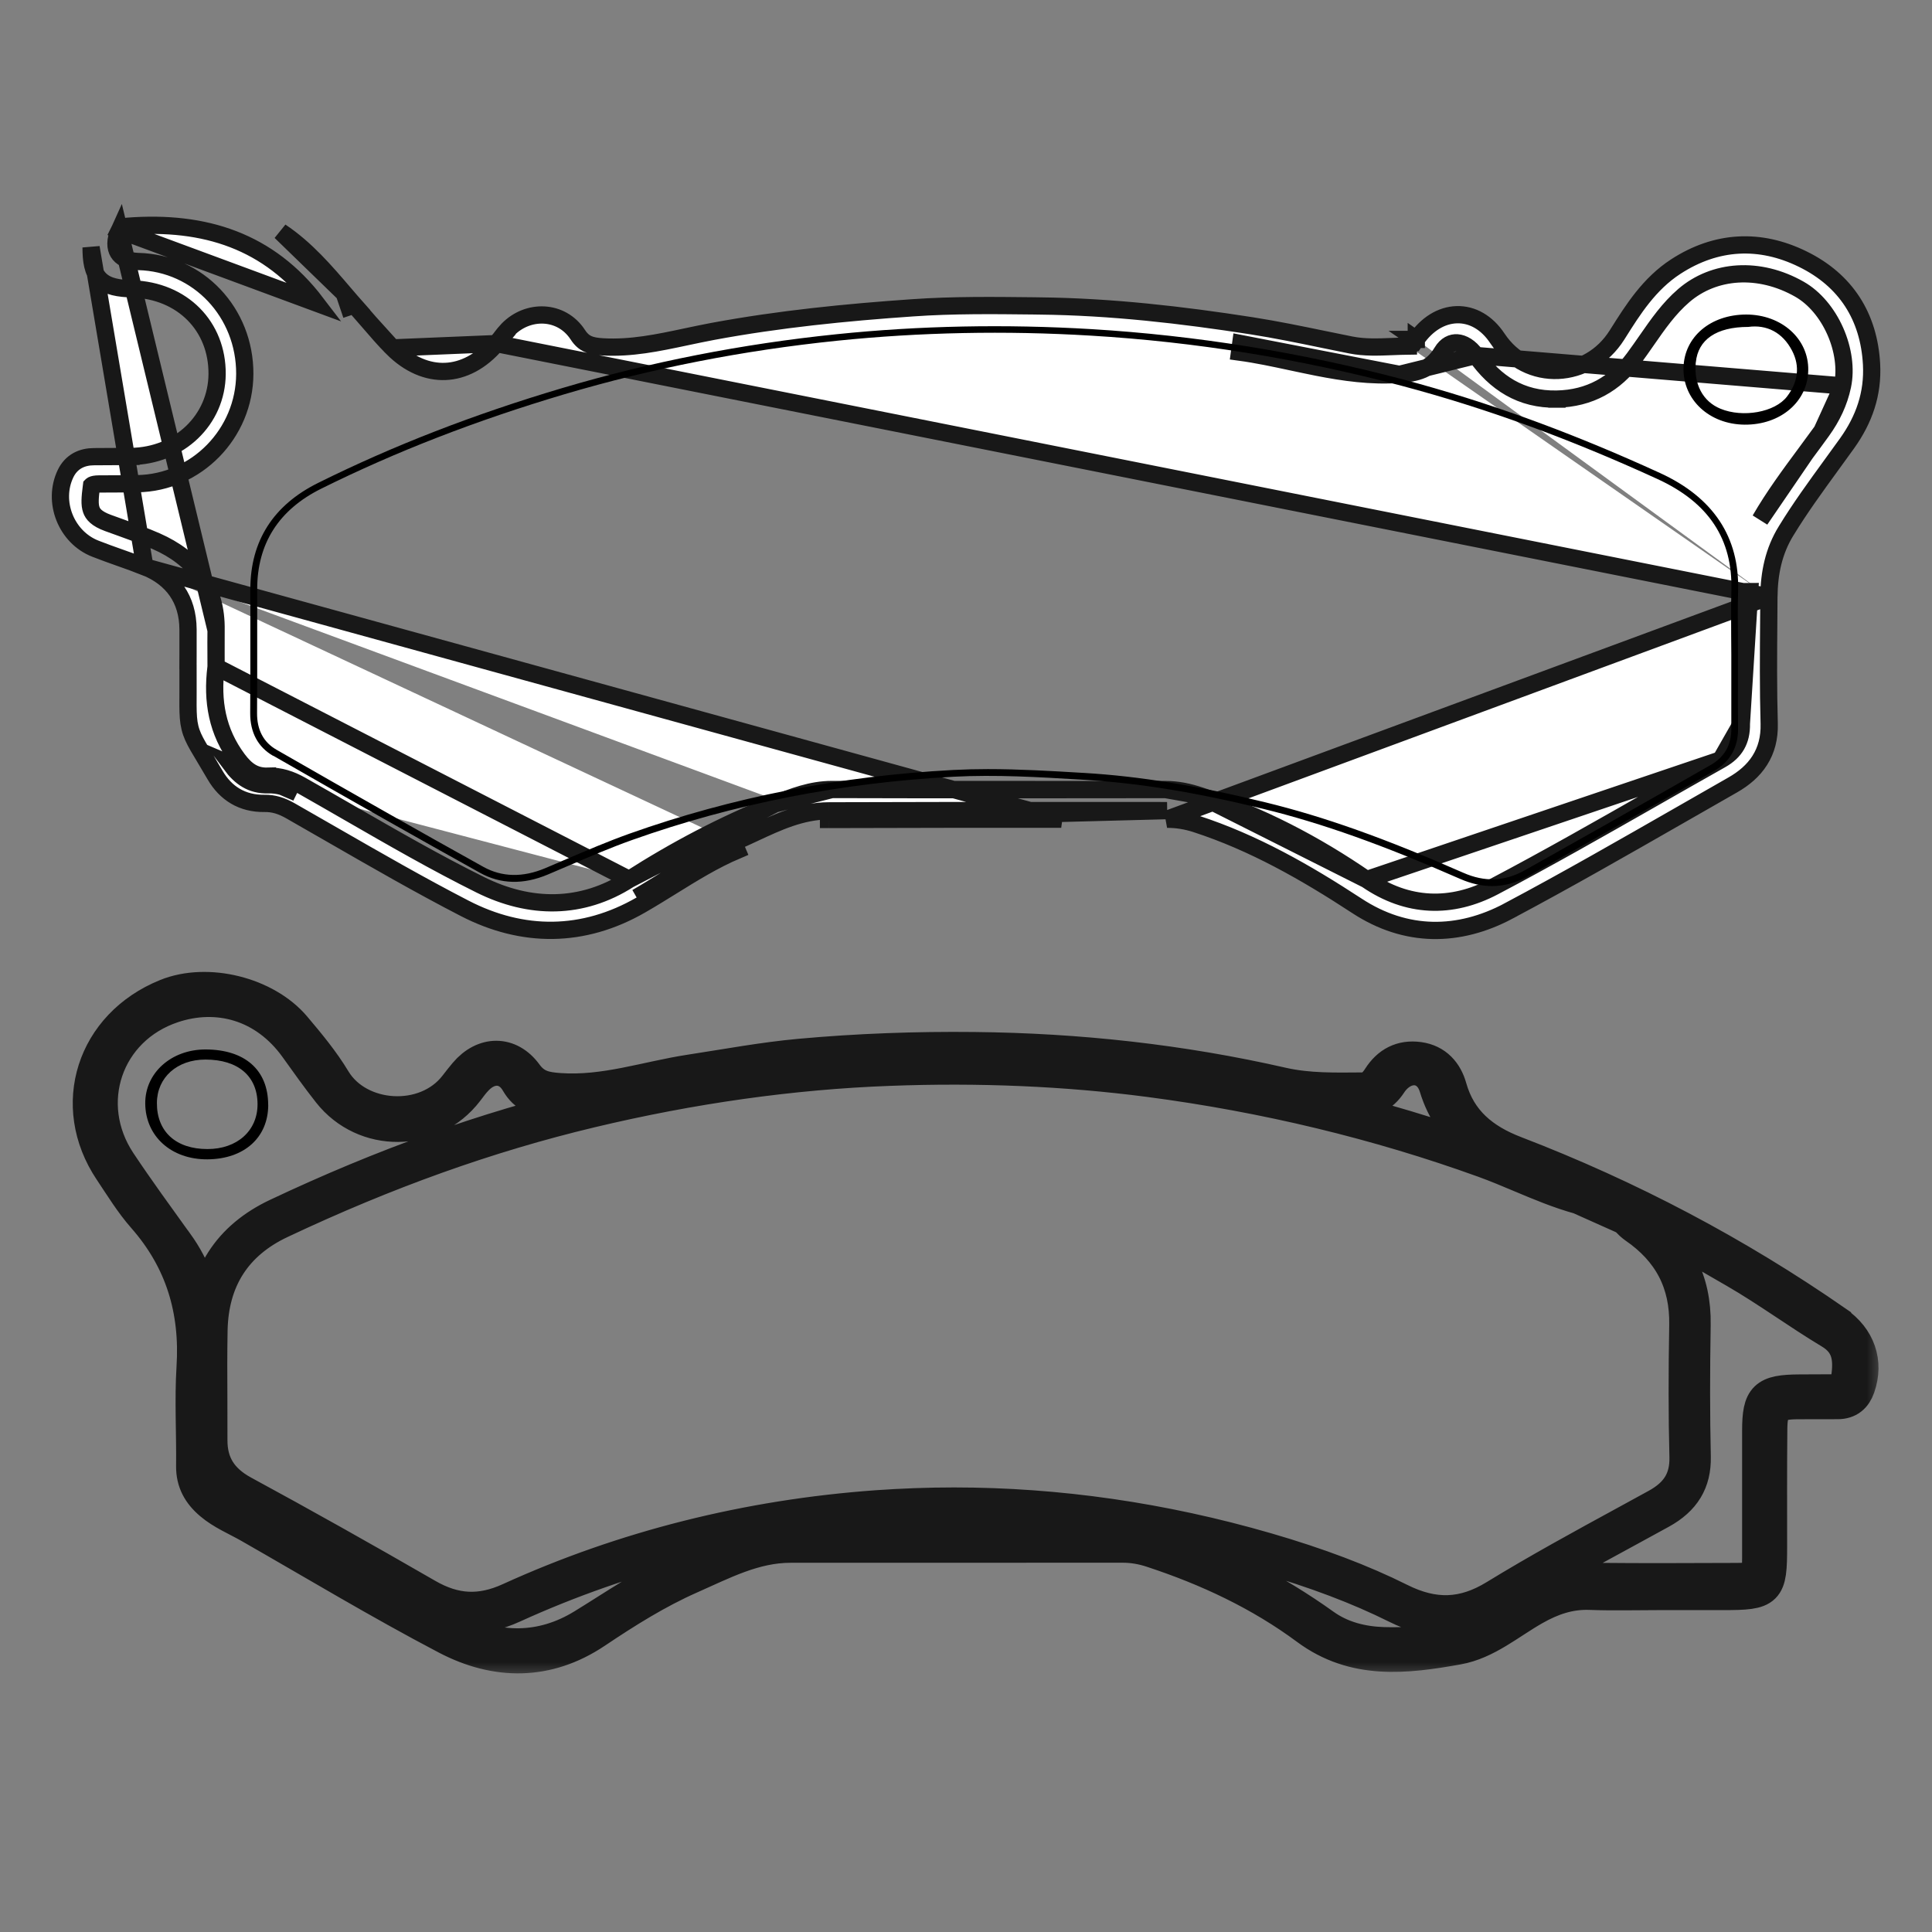 <svg viewBox="0 0 56 56" fill="none" xmlns="http://www.w3.org/2000/svg">
<rect x="0" y="0" width="56" height="56" fill="#808080" stroke="none"/>
<g clip-path="url(#clip0_314_11909)">
<path d="M4.199 16.43L4.197 16.432C3.965 16.339 3.729 16.255 3.488 16.17L3.468 16.163C3.235 16.08 2.998 15.996 2.762 15.903L2.762 15.903C1.917 15.571 1.511 14.54 1.9 13.729C1.979 13.563 2.096 13.435 2.246 13.351C2.394 13.269 2.559 13.237 2.727 13.237C3.083 13.237 3.44 13.235 3.794 13.231M4.199 16.43L2.64 7.173C2.64 7.173 2.64 7.174 2.64 7.174C2.642 7.546 2.677 7.878 2.898 8.099C3.116 8.316 3.452 8.36 3.836 8.374L3.836 8.374C5.289 8.422 6.304 9.458 6.293 10.844C6.283 12.163 5.204 13.215 3.794 13.231M4.199 16.43C4.617 16.597 4.924 16.838 5.129 17.135C5.335 17.434 5.447 17.802 5.45 18.239C5.451 18.48 5.45 18.722 5.45 18.964C5.45 19.086 5.45 19.208 5.449 19.33L5.45 19.332C5.452 19.587 5.451 19.802 5.45 19.985C5.45 20.022 5.45 20.057 5.45 20.091C5.449 20.229 5.449 20.349 5.449 20.454C5.451 20.715 5.461 20.91 5.506 21.092C5.551 21.279 5.629 21.439 5.743 21.638C5.793 21.725 5.856 21.831 5.932 21.956C6.018 22.1 6.119 22.269 6.232 22.463C6.543 22.999 7.025 23.296 7.665 23.287L7.666 23.287C7.931 23.282 8.163 23.357 8.414 23.499C8.826 23.734 9.239 23.971 9.652 24.209C10.909 24.932 12.174 25.66 13.466 26.327L13.466 26.327C15.15 27.197 16.906 27.194 18.579 26.23L18.579 26.23C18.887 26.053 19.181 25.87 19.472 25.69C20.093 25.305 20.695 24.931 21.364 24.647C21.364 24.647 21.364 24.647 21.364 24.647L21.266 24.417M4.199 16.43L30.76 23.745C28.511 23.745 26.264 23.744 24.016 23.753M3.794 13.231L3.797 13.481L3.794 13.231C3.794 13.231 3.794 13.231 3.794 13.231ZM21.266 24.417C21.465 24.332 21.662 24.24 21.859 24.148C22.543 23.829 23.23 23.508 24.015 23.503M21.266 24.417C20.58 24.709 19.95 25.099 19.32 25.489C19.034 25.667 18.747 25.845 18.454 26.014L21.266 24.417ZM24.015 23.503L24.015 23.753C24.016 23.753 24.016 23.753 24.016 23.753M24.015 23.503C26.263 23.494 28.511 23.495 30.761 23.495C31.783 23.496 32.806 23.496 33.828 23.496L24.016 23.753M24.015 23.503L24.016 23.753C24.016 23.753 24.016 23.753 24.016 23.753M51.273 17.299C51.272 17.516 51.27 17.733 51.268 17.95C51.26 18.962 51.252 19.969 51.281 20.976L51.281 20.976C51.292 21.389 51.198 21.742 51.007 22.042C50.818 22.34 50.545 22.569 50.222 22.753C49.724 23.037 49.226 23.322 48.728 23.608C47.072 24.556 45.413 25.508 43.726 26.405L43.726 26.406C42.287 27.171 40.757 27.191 39.331 26.256C37.85 25.287 36.339 24.423 34.663 23.879C34.387 23.79 34.115 23.746 33.828 23.746L51.273 17.299ZM51.273 17.299C51.273 17.299 51.273 17.299 51.273 17.299L51.023 17.297L51.273 17.299ZM51.273 17.299C51.279 16.61 51.411 15.972 51.772 15.386L51.773 15.385C52.174 14.729 52.624 14.111 53.081 13.482C53.235 13.271 53.389 13.06 53.542 12.845L53.542 12.845C54.032 12.157 54.293 11.417 54.248 10.559L54.248 10.559C54.173 9.175 53.503 8.123 52.254 7.511C51.018 6.903 49.751 6.962 48.572 7.728L48.572 7.728C47.804 8.227 47.332 8.975 46.903 9.657L46.868 9.712L46.868 9.712C46.063 10.99 44.284 11.135 43.4 9.804C43.1 9.352 42.676 9.108 42.223 9.122C41.774 9.136 41.355 9.4 41.052 9.839M51.273 17.299L14.39 9.959C14.429 9.913 14.465 9.865 14.506 9.812C14.516 9.798 14.526 9.785 14.537 9.77C14.589 9.702 14.649 9.626 14.718 9.555C15.298 8.957 16.271 8.975 16.747 9.7L16.747 9.701C16.841 9.845 16.935 9.921 17.037 9.968C17.145 10.018 17.279 10.043 17.472 10.054C18.294 10.101 19.07 9.937 19.884 9.764C20.14 9.71 20.4 9.655 20.666 9.605L20.666 9.605C22.584 9.249 24.517 9.056 26.454 8.922C27.623 8.84 28.791 8.853 29.948 8.866C30.013 8.867 30.078 8.868 30.143 8.869L30.143 8.869C32.208 8.892 34.25 9.127 36.278 9.443L36.278 9.443C36.986 9.554 37.689 9.699 38.386 9.843C38.644 9.896 38.901 9.949 39.157 10C39.548 10.077 39.937 10.062 40.358 10.045C40.507 10.039 40.661 10.033 40.82 10.031M41.052 9.839C41.052 9.839 41.052 9.838 41.052 9.838L41.257 9.981L41.051 9.839C41.051 9.839 41.052 9.839 41.052 9.839ZM41.052 9.839C40.998 9.916 40.959 9.964 40.921 9.994C40.891 10.018 40.862 10.03 40.82 10.031M40.82 10.031C40.82 10.031 40.82 10.031 40.819 10.031L40.824 10.281L40.821 10.031C40.821 10.031 40.82 10.031 40.82 10.031ZM11.375 10.084L11.375 10.085C11.864 10.575 12.402 10.788 12.911 10.766C13.421 10.745 13.94 10.486 14.39 9.959L11.375 10.084ZM11.375 10.084C11.139 9.849 10.927 9.601 10.707 9.346M11.375 10.084L10.707 9.346M40.565 10.851L40.564 10.851C39.742 10.91 38.952 10.796 38.187 10.646C37.935 10.596 37.687 10.543 37.442 10.491C36.935 10.382 36.438 10.275 35.929 10.206L35.963 9.958L40.565 10.851ZM40.565 10.851C40.792 10.834 41.024 10.806 41.237 10.713C41.46 10.616 41.646 10.455 41.797 10.203C41.922 9.995 42.084 9.927 42.237 9.937C42.401 9.948 42.605 10.055 42.78 10.304L42.78 10.304M40.565 10.851L42.78 10.304M42.78 10.304C43.335 11.093 44.085 11.59 45.124 11.568M42.78 10.304L53.406 11.185M53.406 11.185L53.406 11.185C53.51 10.695 53.427 10.122 53.196 9.6C52.965 9.078 52.597 8.633 52.16 8.384C50.986 7.715 49.683 7.813 48.807 8.566C48.373 8.94 48.06 9.39 47.727 9.87C47.61 10.038 47.49 10.211 47.362 10.384C46.813 11.13 46.076 11.549 45.124 11.568M53.406 11.185C53.305 11.662 53.101 12.088 52.81 12.492L52.81 12.492M53.406 11.185L52.81 12.492M45.124 11.568L45.12 11.318L45.125 11.568C45.125 11.568 45.125 11.568 45.124 11.568ZM52.81 12.492C52.656 12.707 52.496 12.922 52.335 13.139M52.81 12.492L52.335 13.139M50.475 20.974L50.475 20.974C50.465 20.296 50.467 19.603 50.469 18.913C50.47 18.32 50.472 17.729 50.465 17.15C50.465 17.15 50.465 17.15 50.465 17.15L50.715 17.148L50.475 20.974ZM50.475 20.974C50.48 21.228 50.431 21.429 50.337 21.593C50.243 21.758 50.096 21.901 49.876 22.024L49.876 22.024M50.475 20.974L49.876 22.024M49.876 22.024C49.222 22.392 48.572 22.763 47.922 23.134C46.39 24.007 44.863 24.878 43.305 25.699C42.071 26.35 40.797 26.312 39.612 25.495L39.612 25.495M49.876 22.024L39.612 25.495M39.612 25.495C38.116 24.463 36.517 23.63 34.772 23.06L34.772 23.06M39.612 25.495L34.772 23.06M34.772 23.06C34.458 22.958 34.137 22.886 33.787 22.886H33.786M34.772 23.06L33.786 22.886M33.786 22.886H33.785C30.561 22.89 27.339 22.894 24.114 22.884H24.114M33.786 22.886L24.114 22.884M24.114 22.884C23.509 22.884 22.971 23.099 22.495 23.288L22.46 23.302L22.46 23.302M24.114 22.884L22.46 23.302M22.46 23.302C20.979 23.894 19.578 24.632 18.238 25.491L18.238 25.491M22.46 23.302L18.238 25.491M18.238 25.491C16.86 26.374 15.36 26.36 13.925 25.648C12.632 25.006 11.383 24.286 10.126 23.562C9.661 23.294 9.194 23.025 8.724 22.759C8.433 22.595 8.123 22.486 7.759 22.498L7.767 22.747M18.238 25.491L6.263 19.328M6.263 19.328L6.261 19.343C6.14 20.322 6.294 21.208 6.891 22.007C7.142 22.343 7.392 22.508 7.76 22.498L7.767 22.747M6.263 19.328V19.312M6.263 19.328V19.312M7.767 22.747C8.073 22.738 8.337 22.827 8.601 22.977L6.69 22.157C6.97 22.532 7.29 22.761 7.767 22.747ZM6.263 19.312C6.263 19.193 6.263 19.076 6.262 18.959M6.263 19.312L6.262 18.959M10.707 9.346C10.6 9.221 10.49 9.094 10.376 8.966M10.707 9.346L10.376 8.966M10.376 8.966L10.189 9.132M10.376 8.966L10.189 9.132M10.189 9.132L10.377 8.966C10.243 8.816 10.111 8.661 9.977 8.505M10.189 9.132L9.977 8.505M9.977 8.505C9.436 7.872 8.869 7.208 8.134 6.717L9.977 8.505ZM52.335 13.139C51.877 13.758 51.409 14.391 51.019 15.066L52.335 13.139ZM6.262 18.959C6.261 18.728 6.259 18.5 6.263 18.269L6.262 18.959ZM3.427 7.322C3.345 7.188 3.321 6.97 3.458 6.672L6.263 18.269C6.274 17.655 6.123 17.129 5.82 16.692C5.517 16.257 5.076 15.929 4.531 15.689L4.531 15.689C4.192 15.54 3.837 15.413 3.492 15.289C3.369 15.245 3.248 15.202 3.129 15.158L3.129 15.158C2.796 15.036 2.69 14.901 2.647 14.776C2.593 14.623 2.608 14.423 2.649 14.106L2.653 14.075C2.654 14.074 2.654 14.073 2.655 14.072C2.656 14.07 2.66 14.066 2.673 14.059C2.705 14.042 2.765 14.029 2.86 14.028L2.86 14.028C3.004 14.027 3.151 14.026 3.3 14.026C3.526 14.025 3.755 14.025 3.978 14.02C5.695 13.995 7.089 12.564 7.095 10.839L7.095 10.839C7.102 9.062 5.753 7.625 4.012 7.58C3.688 7.572 3.508 7.455 3.427 7.322ZM3.701 6.558C5.938 6.388 7.796 6.986 9.166 8.783L3.458 6.672C3.48 6.626 3.502 6.607 3.527 6.595C3.561 6.578 3.613 6.565 3.701 6.558Z" fill="#ffffff" stroke="#181818" stroke-width="0.5"/>
<mask id="path-2-outside-1_314_11909" maskUnits="userSpaceOnUse" x="1.609" y="27.672" width="53" height="21" fill="black">
<rect fill="white" x="1.609" y="27.672" width="53" height="21"/>
<path d="M53.214 38.341C50.319 36.332 47.217 34.696 43.914 33.427C42.977 33.067 42.296 32.515 42.018 31.528C41.899 31.105 41.621 30.769 41.126 30.701C40.626 30.633 40.253 30.837 39.99 31.248C39.869 31.437 39.726 31.583 39.478 31.585C38.704 31.59 37.933 31.612 37.167 31.439C34.232 30.769 31.253 30.444 28.238 30.413C26.549 30.395 24.861 30.456 23.181 30.609C22.12 30.706 21.07 30.903 20.015 31.064C18.75 31.256 17.525 31.697 16.213 31.602C15.802 31.573 15.5 31.515 15.234 31.151C14.761 30.502 14.022 30.518 13.506 31.128C13.407 31.245 13.313 31.365 13.22 31.486C12.338 32.628 10.388 32.494 9.675 31.317C9.346 30.77 8.933 30.273 8.518 29.782C7.697 28.814 6.016 28.39 4.828 28.87C2.707 29.729 1.966 32.047 3.221 33.918C3.527 34.375 3.815 34.849 4.177 35.261C5.291 36.526 5.72 37.979 5.616 39.633C5.557 40.585 5.616 41.543 5.604 42.499C5.6 42.946 5.787 43.28 6.125 43.566C6.458 43.848 6.861 44.011 7.235 44.224C9.135 45.309 11.01 46.44 12.948 47.456C14.374 48.204 15.861 48.221 17.253 47.287C18.137 46.694 19.038 46.127 20.013 45.697C20.939 45.289 21.852 44.798 22.913 44.798C26.122 44.796 29.329 44.798 32.538 44.796C32.836 44.796 33.12 44.846 33.402 44.94C35.014 45.47 36.539 46.185 37.894 47.19C39.258 48.2 40.755 48.019 42.25 47.751C43.078 47.604 43.738 47.023 44.459 46.614C44.967 46.325 45.485 46.142 46.085 46.164C46.75 46.189 47.417 46.17 48.084 46.17C48.704 46.17 49.324 46.17 49.945 46.17C51.236 46.17 51.301 46.103 51.301 44.825C51.301 43.688 51.296 42.55 51.307 41.413C51.313 40.772 51.462 40.642 52.106 40.638C52.493 40.636 52.88 40.636 53.267 40.636C53.575 40.636 53.758 40.474 53.851 40.204C54.103 39.48 53.863 38.797 53.216 38.349L53.214 38.341ZM48.889 42.231C48.903 42.878 48.639 43.315 48.031 43.649C47.735 43.811 47.439 43.974 47.143 44.135C45.888 44.819 44.592 45.526 43.354 46.284C42.427 46.853 41.567 46.885 40.57 46.387C39.468 45.837 38.201 45.357 36.7 44.922C33.701 44.053 30.667 43.614 27.651 43.614C26.904 43.614 26.159 43.642 25.417 43.694C21.668 43.964 18.087 44.866 14.777 46.374C13.925 46.762 13.18 46.725 12.364 46.253C10.533 45.196 8.742 44.191 7.038 43.267C6.391 42.915 6.091 42.431 6.093 41.743C6.093 41.339 6.093 40.935 6.091 40.531C6.087 39.884 6.085 39.215 6.097 38.559C6.125 37.086 6.806 36.025 8.118 35.405C11.191 33.955 14.133 32.902 17.118 32.189C20.047 31.489 22.958 31.079 25.772 30.975C28.381 30.875 30.919 30.986 33.314 31.299C36.676 31.74 39.941 32.527 43.019 33.639C43.376 33.769 43.734 33.918 44.079 34.064C44.627 34.295 45.195 34.534 45.785 34.697L47.129 35.298C47.153 35.319 47.175 35.343 47.197 35.366C47.258 35.428 47.32 35.49 47.395 35.543C48.418 36.246 48.905 37.181 48.883 38.405C48.859 39.769 48.859 41.02 48.887 42.231H48.889ZM5.11 36.056C4.55 35.275 3.98 34.497 3.448 33.697C2.318 31.995 3.049 29.801 5.007 29.152C6.294 28.724 7.684 29.074 8.601 30.355C8.911 30.788 9.221 31.225 9.552 31.645C10.567 32.933 12.519 32.914 13.518 31.61C13.611 31.489 13.7 31.363 13.808 31.254C14.201 30.846 14.729 30.875 15.009 31.363C15.242 31.764 15.557 31.861 15.998 31.894C17.227 31.985 18.393 31.662 19.581 31.458C21.042 31.204 22.512 31.006 23.991 30.856C25.615 30.693 27.24 30.695 28.864 30.718C31.394 30.751 33.896 31.079 36.372 31.583C37.347 31.781 38.314 31.934 39.315 31.894C39.742 31.876 40.04 31.762 40.28 31.396C40.685 30.78 41.422 30.811 41.633 31.501C42.07 32.939 43.184 33.538 44.482 33.988C44.82 34.105 45.157 34.231 45.475 34.398C45.026 34.251 44.59 34.066 44.163 33.887C43.815 33.742 43.456 33.588 43.092 33.458C40 32.341 36.722 31.552 33.346 31.109C30.941 30.794 28.391 30.683 25.77 30.782C22.944 30.889 20.019 31.299 17.076 32.002C14.078 32.719 11.123 33.775 8.037 35.232C6.651 35.887 5.932 37.004 5.902 38.556C5.898 38.763 5.898 38.97 5.896 39.176C5.896 38.916 5.896 38.656 5.896 38.393C5.896 37.531 5.618 36.759 5.114 36.058L5.11 36.056ZM53.575 39.94C53.539 40.208 53.371 40.334 53.097 40.334C52.787 40.334 52.477 40.336 52.167 40.338C51.169 40.342 50.996 40.509 50.996 41.469C50.996 42.697 50.996 43.925 50.996 45.155C50.996 45.756 50.952 45.8 50.334 45.802C48.986 45.806 47.638 45.814 46.289 45.8C45.634 45.793 45.032 45.932 44.47 46.261C44.232 46.401 43.968 46.508 43.746 46.671C42.661 47.466 41.422 47.701 40.106 47.662C39.474 47.642 38.874 47.491 38.36 47.122C36.95 46.113 35.421 45.326 33.787 44.728C33.378 44.578 32.959 44.495 32.516 44.495C29.293 44.495 26.068 44.473 22.845 44.487C21.713 44.491 20.73 45.035 19.737 45.486C18.738 45.938 17.837 46.564 16.906 47.135C15.716 47.866 14.421 47.866 13.226 47.238C11.004 46.069 8.839 44.79 6.651 43.558C6.135 43.269 5.878 42.862 5.888 42.26C5.892 42.015 5.894 41.772 5.896 41.528C5.896 41.599 5.896 41.671 5.896 41.741C5.892 42.509 6.226 43.047 6.943 43.436C8.645 44.359 10.436 45.363 12.265 46.42C13.131 46.922 13.957 46.962 14.862 46.548C18.151 45.05 21.707 44.155 25.433 43.886C29.156 43.618 32.929 44.028 36.644 45.105C38.134 45.536 39.389 46.012 40.481 46.556C40.981 46.805 41.448 46.931 41.905 46.931C42.425 46.931 42.931 46.77 43.46 46.446C44.693 45.69 45.987 44.984 47.241 44.302C47.536 44.141 47.834 43.98 48.13 43.816C48.799 43.449 49.105 42.944 49.089 42.225C49.062 41.017 49.062 39.769 49.085 38.407C49.109 37.115 48.595 36.126 47.513 35.382C47.487 35.364 47.463 35.343 47.439 35.321C48.436 35.749 49.367 36.299 50.301 36.839C51.246 37.385 52.128 38.038 53.065 38.601C53.623 38.935 53.647 39.408 53.577 39.938L53.575 39.94Z"/>
</mask>
<path d="M53.214 38.341C50.319 36.332 47.217 34.696 43.914 33.427C42.977 33.067 42.296 32.515 42.018 31.528C41.899 31.105 41.621 30.769 41.126 30.701C40.626 30.633 40.253 30.837 39.99 31.248C39.869 31.437 39.726 31.583 39.478 31.585C38.704 31.59 37.933 31.612 37.167 31.439C34.232 30.769 31.253 30.444 28.238 30.413C26.549 30.395 24.861 30.456 23.181 30.609C22.12 30.706 21.07 30.903 20.015 31.064C18.75 31.256 17.525 31.697 16.213 31.602C15.802 31.573 15.5 31.515 15.234 31.151C14.761 30.502 14.022 30.518 13.506 31.128C13.407 31.245 13.313 31.365 13.22 31.486C12.338 32.628 10.388 32.494 9.675 31.317C9.346 30.77 8.933 30.273 8.518 29.782C7.697 28.814 6.016 28.39 4.828 28.87C2.707 29.729 1.966 32.047 3.221 33.918C3.527 34.375 3.815 34.849 4.177 35.261C5.291 36.526 5.72 37.979 5.616 39.633C5.557 40.585 5.616 41.543 5.604 42.499C5.6 42.946 5.787 43.28 6.125 43.566C6.458 43.848 6.861 44.011 7.235 44.224C9.135 45.309 11.01 46.44 12.948 47.456C14.374 48.204 15.861 48.221 17.253 47.287C18.137 46.694 19.038 46.127 20.013 45.697C20.939 45.289 21.852 44.798 22.913 44.798C26.122 44.796 29.329 44.798 32.538 44.796C32.836 44.796 33.12 44.846 33.402 44.94C35.014 45.47 36.539 46.185 37.894 47.19C39.258 48.2 40.755 48.019 42.25 47.751C43.078 47.604 43.738 47.023 44.459 46.614C44.967 46.325 45.485 46.142 46.085 46.164C46.75 46.189 47.417 46.17 48.084 46.17C48.704 46.17 49.324 46.17 49.945 46.17C51.236 46.17 51.301 46.103 51.301 44.825C51.301 43.688 51.296 42.55 51.307 41.413C51.313 40.772 51.462 40.642 52.106 40.638C52.493 40.636 52.88 40.636 53.267 40.636C53.575 40.636 53.758 40.474 53.851 40.204C54.103 39.48 53.863 38.797 53.216 38.349L53.214 38.341ZM48.889 42.231C48.903 42.878 48.639 43.315 48.031 43.649C47.735 43.811 47.439 43.974 47.143 44.135C45.888 44.819 44.592 45.526 43.354 46.284C42.427 46.853 41.567 46.885 40.57 46.387C39.468 45.837 38.201 45.357 36.7 44.922C33.701 44.053 30.667 43.614 27.651 43.614C26.904 43.614 26.159 43.642 25.417 43.694C21.668 43.964 18.087 44.866 14.777 46.374C13.925 46.762 13.18 46.725 12.364 46.253C10.533 45.196 8.742 44.191 7.038 43.267C6.391 42.915 6.091 42.431 6.093 41.743C6.093 41.339 6.093 40.935 6.091 40.531C6.087 39.884 6.085 39.215 6.097 38.559C6.125 37.086 6.806 36.025 8.118 35.405C11.191 33.955 14.133 32.902 17.118 32.189C20.047 31.489 22.958 31.079 25.772 30.975C28.381 30.875 30.919 30.986 33.314 31.299C36.676 31.74 39.941 32.527 43.019 33.639C43.376 33.769 43.734 33.918 44.079 34.064C44.627 34.295 45.195 34.534 45.785 34.697L47.129 35.298C47.153 35.319 47.175 35.343 47.197 35.366C47.258 35.428 47.32 35.49 47.395 35.543C48.418 36.246 48.905 37.181 48.883 38.405C48.859 39.769 48.859 41.02 48.887 42.231H48.889ZM5.11 36.056C4.55 35.275 3.98 34.497 3.448 33.697C2.318 31.995 3.049 29.801 5.007 29.152C6.294 28.724 7.684 29.074 8.601 30.355C8.911 30.788 9.221 31.225 9.552 31.645C10.567 32.933 12.519 32.914 13.518 31.61C13.611 31.489 13.7 31.363 13.808 31.254C14.201 30.846 14.729 30.875 15.009 31.363C15.242 31.764 15.557 31.861 15.998 31.894C17.227 31.985 18.393 31.662 19.581 31.458C21.042 31.204 22.512 31.006 23.991 30.856C25.615 30.693 27.24 30.695 28.864 30.718C31.394 30.751 33.896 31.079 36.372 31.583C37.347 31.781 38.314 31.934 39.315 31.894C39.742 31.876 40.04 31.762 40.28 31.396C40.685 30.78 41.422 30.811 41.633 31.501C42.07 32.939 43.184 33.538 44.482 33.988C44.82 34.105 45.157 34.231 45.475 34.398C45.026 34.251 44.59 34.066 44.163 33.887C43.815 33.742 43.456 33.588 43.092 33.458C40 32.341 36.722 31.552 33.346 31.109C30.941 30.794 28.391 30.683 25.77 30.782C22.944 30.889 20.019 31.299 17.076 32.002C14.078 32.719 11.123 33.775 8.037 35.232C6.651 35.887 5.932 37.004 5.902 38.556C5.898 38.763 5.898 38.97 5.896 39.176C5.896 38.916 5.896 38.656 5.896 38.393C5.896 37.531 5.618 36.759 5.114 36.058L5.11 36.056ZM53.575 39.94C53.539 40.208 53.371 40.334 53.097 40.334C52.787 40.334 52.477 40.336 52.167 40.338C51.169 40.342 50.996 40.509 50.996 41.469C50.996 42.697 50.996 43.925 50.996 45.155C50.996 45.756 50.952 45.8 50.334 45.802C48.986 45.806 47.638 45.814 46.289 45.8C45.634 45.793 45.032 45.932 44.47 46.261C44.232 46.401 43.968 46.508 43.746 46.671C42.661 47.466 41.422 47.701 40.106 47.662C39.474 47.642 38.874 47.491 38.36 47.122C36.95 46.113 35.421 45.326 33.787 44.728C33.378 44.578 32.959 44.495 32.516 44.495C29.293 44.495 26.068 44.473 22.845 44.487C21.713 44.491 20.73 45.035 19.737 45.486C18.738 45.938 17.837 46.564 16.906 47.135C15.716 47.866 14.421 47.866 13.226 47.238C11.004 46.069 8.839 44.79 6.651 43.558C6.135 43.269 5.878 42.862 5.888 42.26C5.892 42.015 5.894 41.772 5.896 41.528C5.896 41.599 5.896 41.671 5.896 41.741C5.892 42.509 6.226 43.047 6.943 43.436C8.645 44.359 10.436 45.363 12.265 46.42C13.131 46.922 13.957 46.962 14.862 46.548C18.151 45.05 21.707 44.155 25.433 43.886C29.156 43.618 32.929 44.028 36.644 45.105C38.134 45.536 39.389 46.012 40.481 46.556C40.981 46.805 41.448 46.931 41.905 46.931C42.425 46.931 42.931 46.77 43.46 46.446C44.693 45.69 45.987 44.984 47.241 44.302C47.536 44.141 47.834 43.98 48.13 43.816C48.799 43.449 49.105 42.944 49.089 42.225C49.062 41.017 49.062 39.769 49.085 38.407C49.109 37.115 48.595 36.126 47.513 35.382C47.487 35.364 47.463 35.343 47.439 35.321C48.436 35.749 49.367 36.299 50.301 36.839C51.246 37.385 52.128 38.038 53.065 38.601C53.623 38.935 53.647 39.408 53.577 39.938L53.575 39.94Z" fill="#ffffff"/>
<path d="M53.214 38.341C50.319 36.332 47.217 34.696 43.914 33.427C42.977 33.067 42.296 32.515 42.018 31.528C41.899 31.105 41.621 30.769 41.126 30.701C40.626 30.633 40.253 30.837 39.99 31.248C39.869 31.437 39.726 31.583 39.478 31.585C38.704 31.59 37.933 31.612 37.167 31.439C34.232 30.769 31.253 30.444 28.238 30.413C26.549 30.395 24.861 30.456 23.181 30.609C22.12 30.706 21.07 30.903 20.015 31.064C18.75 31.256 17.525 31.697 16.213 31.602C15.802 31.573 15.5 31.515 15.234 31.151C14.761 30.502 14.022 30.518 13.506 31.128C13.407 31.245 13.313 31.365 13.22 31.486C12.338 32.628 10.388 32.494 9.675 31.317C9.346 30.77 8.933 30.273 8.518 29.782C7.697 28.814 6.016 28.39 4.828 28.87C2.707 29.729 1.966 32.047 3.221 33.918C3.527 34.375 3.815 34.849 4.177 35.261C5.291 36.526 5.72 37.979 5.616 39.633C5.557 40.585 5.616 41.543 5.604 42.499C5.6 42.946 5.787 43.28 6.125 43.566C6.458 43.848 6.861 44.011 7.235 44.224C9.135 45.309 11.01 46.44 12.948 47.456C14.374 48.204 15.861 48.221 17.253 47.287C18.137 46.694 19.038 46.127 20.013 45.697C20.939 45.289 21.852 44.798 22.913 44.798C26.122 44.796 29.329 44.798 32.538 44.796C32.836 44.796 33.12 44.846 33.402 44.94C35.014 45.47 36.539 46.185 37.894 47.19C39.258 48.2 40.755 48.019 42.25 47.751C43.078 47.604 43.738 47.023 44.459 46.614C44.967 46.325 45.485 46.142 46.085 46.164C46.75 46.189 47.417 46.17 48.084 46.17C48.704 46.17 49.324 46.17 49.945 46.17C51.236 46.17 51.301 46.103 51.301 44.825C51.301 43.688 51.296 42.55 51.307 41.413C51.313 40.772 51.462 40.642 52.106 40.638C52.493 40.636 52.88 40.636 53.267 40.636C53.575 40.636 53.758 40.474 53.851 40.204C54.103 39.48 53.863 38.797 53.216 38.349L53.214 38.341ZM48.889 42.231C48.903 42.878 48.639 43.315 48.031 43.649C47.735 43.811 47.439 43.974 47.143 44.135C45.888 44.819 44.592 45.526 43.354 46.284C42.427 46.853 41.567 46.885 40.57 46.387C39.468 45.837 38.201 45.357 36.7 44.922C33.701 44.053 30.667 43.614 27.651 43.614C26.904 43.614 26.159 43.642 25.417 43.694C21.668 43.964 18.087 44.866 14.777 46.374C13.925 46.762 13.18 46.725 12.364 46.253C10.533 45.196 8.742 44.191 7.038 43.267C6.391 42.915 6.091 42.431 6.093 41.743C6.093 41.339 6.093 40.935 6.091 40.531C6.087 39.884 6.085 39.215 6.097 38.559C6.125 37.086 6.806 36.025 8.118 35.405C11.191 33.955 14.133 32.902 17.118 32.189C20.047 31.489 22.958 31.079 25.772 30.975C28.381 30.875 30.919 30.986 33.314 31.299C36.676 31.74 39.941 32.527 43.019 33.639C43.376 33.769 43.734 33.918 44.079 34.064C44.627 34.295 45.195 34.534 45.785 34.697L47.129 35.298C47.153 35.319 47.175 35.343 47.197 35.366C47.258 35.428 47.32 35.49 47.395 35.543C48.418 36.246 48.905 37.181 48.883 38.405C48.859 39.769 48.859 41.02 48.887 42.231H48.889ZM5.11 36.056C4.55 35.275 3.98 34.497 3.448 33.697C2.318 31.995 3.049 29.801 5.007 29.152C6.294 28.724 7.684 29.074 8.601 30.355C8.911 30.788 9.221 31.225 9.552 31.645C10.567 32.933 12.519 32.914 13.518 31.61C13.611 31.489 13.7 31.363 13.808 31.254C14.201 30.846 14.729 30.875 15.009 31.363C15.242 31.764 15.557 31.861 15.998 31.894C17.227 31.985 18.393 31.662 19.581 31.458C21.042 31.204 22.512 31.006 23.991 30.856C25.615 30.693 27.24 30.695 28.864 30.718C31.394 30.751 33.896 31.079 36.372 31.583C37.347 31.781 38.314 31.934 39.315 31.894C39.742 31.876 40.04 31.762 40.28 31.396C40.685 30.78 41.422 30.811 41.633 31.501C42.07 32.939 43.184 33.538 44.482 33.988C44.82 34.105 45.157 34.231 45.475 34.398C45.026 34.251 44.59 34.066 44.163 33.887C43.815 33.742 43.456 33.588 43.092 33.458C40 32.341 36.722 31.552 33.346 31.109C30.941 30.794 28.391 30.683 25.77 30.782C22.944 30.889 20.019 31.299 17.076 32.002C14.078 32.719 11.123 33.775 8.037 35.232C6.651 35.887 5.932 37.004 5.902 38.556C5.898 38.763 5.898 38.97 5.896 39.176C5.896 38.916 5.896 38.656 5.896 38.393C5.896 37.531 5.618 36.759 5.114 36.058L5.11 36.056ZM53.575 39.94C53.539 40.208 53.371 40.334 53.097 40.334C52.787 40.334 52.477 40.336 52.167 40.338C51.169 40.342 50.996 40.509 50.996 41.469C50.996 42.697 50.996 43.925 50.996 45.155C50.996 45.756 50.952 45.8 50.334 45.802C48.986 45.806 47.638 45.814 46.289 45.8C45.634 45.793 45.032 45.932 44.47 46.261C44.232 46.401 43.968 46.508 43.746 46.671C42.661 47.466 41.422 47.701 40.106 47.662C39.474 47.642 38.874 47.491 38.36 47.122C36.95 46.113 35.421 45.326 33.787 44.728C33.378 44.578 32.959 44.495 32.516 44.495C29.293 44.495 26.068 44.473 22.845 44.487C21.713 44.491 20.73 45.035 19.737 45.486C18.738 45.938 17.837 46.564 16.906 47.135C15.716 47.866 14.421 47.866 13.226 47.238C11.004 46.069 8.839 44.79 6.651 43.558C6.135 43.269 5.878 42.862 5.888 42.26C5.892 42.015 5.894 41.772 5.896 41.528C5.896 41.599 5.896 41.671 5.896 41.741C5.892 42.509 6.226 43.047 6.943 43.436C8.645 44.359 10.436 45.363 12.265 46.42C13.131 46.922 13.957 46.962 14.862 46.548C18.151 45.05 21.707 44.155 25.433 43.886C29.156 43.618 32.929 44.028 36.644 45.105C38.134 45.536 39.389 46.012 40.481 46.556C40.981 46.805 41.448 46.931 41.905 46.931C42.425 46.931 42.931 46.77 43.46 46.446C44.693 45.69 45.987 44.984 47.241 44.302C47.536 44.141 47.834 43.98 48.13 43.816C48.799 43.449 49.105 42.944 49.089 42.225C49.062 41.017 49.062 39.769 49.085 38.407C49.109 37.115 48.595 36.126 47.513 35.382C47.487 35.364 47.463 35.343 47.439 35.321C48.436 35.749 49.367 36.299 50.301 36.839C51.246 37.385 52.128 38.038 53.065 38.601C53.623 38.935 53.647 39.408 53.577 39.938L53.575 39.94Z" stroke="#181818" mask="url(#path-2-outside-1_314_11909)"/>
<path d="M7.918 21.904C10.245 23.239 12.149 24.317 13.913 25.299C14.509 25.631 15.172 25.647 15.883 25.347C16.085 25.262 16.288 25.176 16.488 25.089C17.084 24.834 17.698 24.57 18.319 24.349C21.264 23.301 24.4 22.685 27.639 22.514C28.864 22.45 30.105 22.524 31.308 22.596L31.433 22.604C33.008 22.697 34.66 22.965 36.632 23.449C38.328 23.865 40.084 24.491 42.33 25.478C42.641 25.614 42.947 25.683 43.249 25.683C43.604 25.683 43.952 25.588 44.289 25.4C45.767 24.57 47.715 23.474 49.681 22.347C50.142 22.083 50.384 21.661 50.378 21.127C50.374 20.628 50.374 20.13 50.376 19.631V18.99C50.376 18.801 50.376 18.614 50.374 18.426C50.37 18 50.368 17.559 50.38 17.126C50.422 15.568 49.661 14.419 48.12 13.712C45.55 12.535 43.112 11.647 40.667 10.998C37.707 10.213 34.668 9.723 31.636 9.54C29.14 9.391 26.654 9.439 24.245 9.688C21.506 9.97 18.838 10.494 16.312 11.244C13.72 12.014 11.401 12.915 9.22 13.998C7.92 14.643 7.258 15.681 7.256 17.078C7.256 17.513 7.256 17.948 7.256 18.381C7.256 19.145 7.258 19.909 7.252 20.67C7.249 21.228 7.477 21.655 7.916 21.908L7.918 21.904ZM7.455 17.072C7.457 15.754 8.081 14.775 9.31 14.165C11.48 13.088 13.79 12.191 16.369 11.425C18.883 10.679 21.54 10.156 24.267 9.876C26.664 9.63 29.14 9.579 31.626 9.729C34.645 9.909 37.671 10.399 40.618 11.18C43.052 11.825 45.479 12.71 48.039 13.883C49.524 14.563 50.225 15.622 50.185 17.116C50.173 17.552 50.177 17.995 50.179 18.422C50.179 18.609 50.181 18.797 50.183 18.984V19.625C50.183 20.124 50.181 20.624 50.183 21.123C50.187 21.589 49.987 21.943 49.584 22.174C47.62 23.301 45.672 24.397 44.194 25.227C43.62 25.549 43.036 25.573 42.413 25.297C40.157 24.304 38.39 23.674 36.682 23.257C34.696 22.771 33.034 22.501 31.445 22.405L31.32 22.398C30.439 22.345 29.537 22.293 28.634 22.293C28.298 22.293 27.964 22.301 27.629 22.318C24.37 22.489 21.215 23.109 18.252 24.162C17.624 24.386 17.007 24.65 16.409 24.906C16.206 24.994 16.006 25.079 15.803 25.165C15.152 25.439 14.548 25.425 14.01 25.126C12.247 24.146 10.342 23.068 8.017 21.733C7.638 21.516 7.447 21.156 7.451 20.665C7.457 19.901 7.455 19.137 7.455 18.374C7.455 17.938 7.455 17.505 7.455 17.07V17.072Z" fill="black"/>
<path d="M50.569 12.309C51.611 12.317 52.4 11.643 52.413 10.731C52.427 9.822 51.643 9.119 50.618 9.117C49.582 9.117 48.817 9.764 48.797 10.662C48.776 11.586 49.546 12.301 50.571 12.309H50.569ZM49.155 10.5C49.22 9.847 49.745 9.476 50.674 9.476C51.21 9.402 51.671 9.637 51.945 10.166C52.183 10.624 52.112 11.083 51.798 11.493C51.448 11.952 50.515 12.115 49.868 11.847C49.357 11.637 49.091 11.134 49.153 10.5H49.155Z" fill="black"/>
<path d="M7.773 32.026C7.773 31.015 7.101 30.421 5.956 30.419C4.963 30.419 4.202 31.101 4.21 31.987C4.218 32.939 4.969 33.611 6.013 33.604C7.078 33.596 7.773 32.974 7.775 32.026H7.773ZM4.548 31.968C4.552 31.231 5.133 30.712 5.954 30.712C6.899 30.712 7.461 31.19 7.465 32.001C7.469 32.774 6.873 33.308 6.011 33.306C5.096 33.306 4.542 32.797 4.548 31.966V31.968Z" fill="black"/>
</g>
<defs>
<clipPath id="clip0_314_11909">
<rect width="54" height="44" fill="white" transform="translate(1 5)"/>
</clipPath>
</defs>
</svg>
